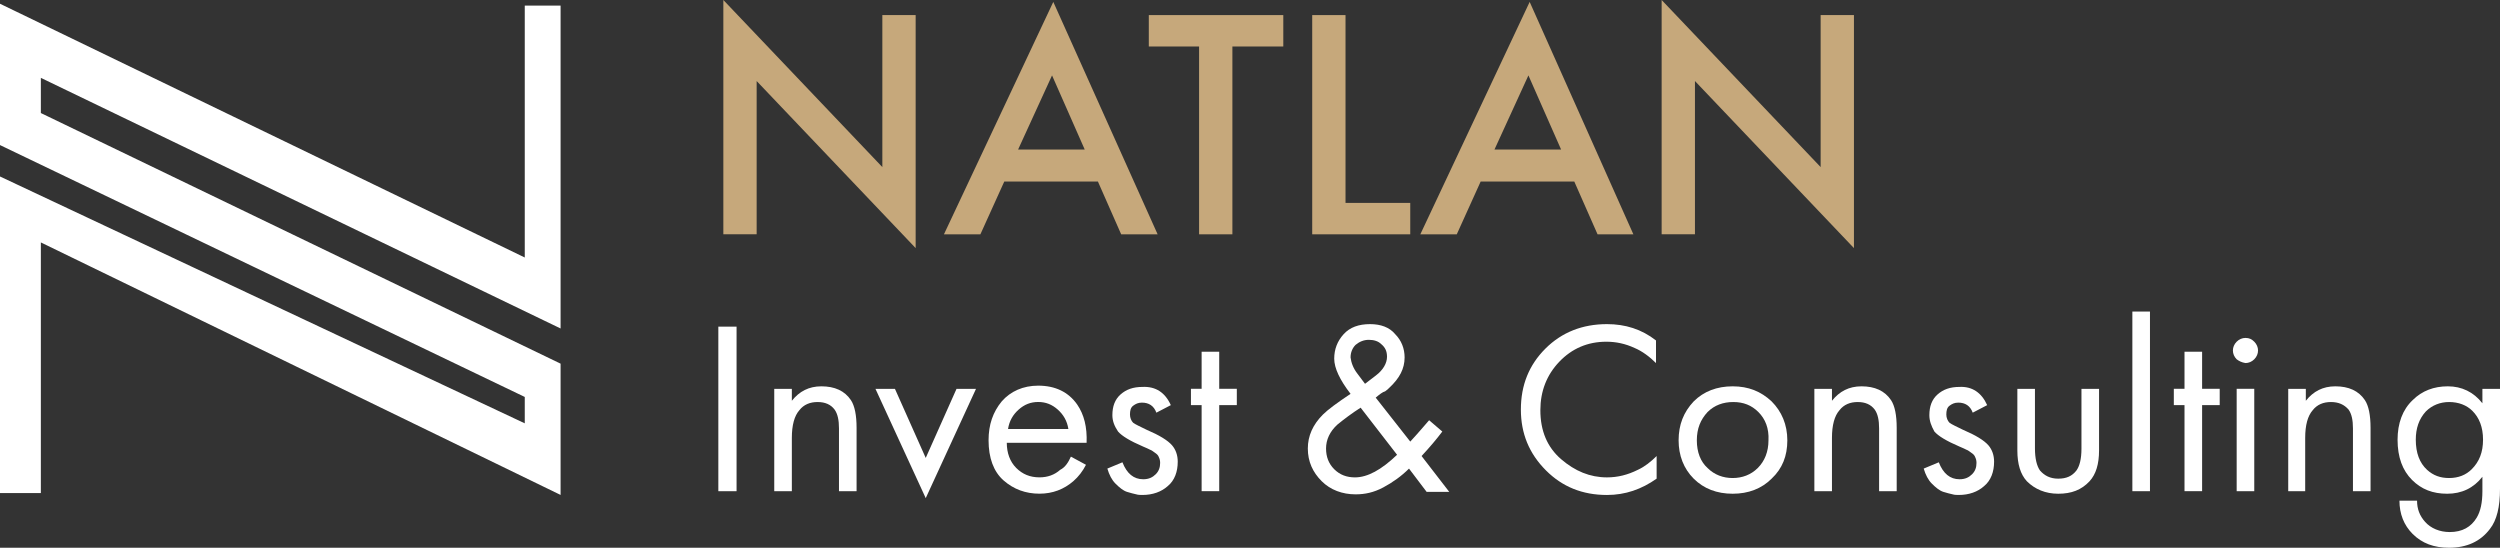 <?xml version="1.0" encoding="UTF-8"?> <svg xmlns="http://www.w3.org/2000/svg" width="534" height="117" viewBox="0 0 534 117" fill="none"><rect x="0" y="0" width="534" height="117" fill="#333333" stroke="none"/> <path d="M8.189 104.784H0.537V38.639L112.627 91.367V84.525L0.537 30.589V1.743L112.627 55.947V1.743H119.204V69.363L8.189 15.83V24.551L119.204 78.084V104.784L8.189 50.848V104.784Z" fill="white"></path> <path fill-rule="evenodd" clip-rule="evenodd" d="M0 0.799L112.089 55.003V1.202H119.741V70.164L8.726 16.631V24.145L119.741 77.678V105.719L8.726 51.783V105.316H0V37.696L112.089 90.424V84.789L0 30.987V0.799ZM113.297 2.275V56.882L1.074 2.543V30.182L113.163 83.984V92.034L1.074 39.44V104.243H7.517V50.039L118.533 103.84V78.349L7.652 24.815V14.887L118.667 68.42V2.275H113.297Z" fill="white"></path> <path d="M161.62 50.045H154.505V0L188.468 35.689V3.22H195.583V52.996L161.62 17.308V50.045Z" fill="#C6A87B"></path> <path d="M239.482 50.049L234.515 38.779H214.513L209.412 50.049H201.627L224.984 0.407L247.268 50.049H239.482ZM217.467 31.937H231.696L224.716 16.105L217.467 31.937Z" fill="#C6A87B"></path> <path d="M273.978 9.932H263.239V50.049H256.124V9.932H245.385V3.224H274.112V9.932H273.978Z" fill="#C6A87B"></path> <path d="M280.289 3.224H287.403V43.34H301.23V50.049H280.289V3.224V3.224Z" fill="#C6A87B"></path> <path d="M341.236 50.049L336.269 38.779H316.268L311.167 50.049H303.381L326.738 0.407L348.888 50.049H341.236ZM319.221 31.937H333.45L326.47 16.105L319.221 31.937Z" fill="#C6A87B"></path> <path d="M362.041 50.045H354.926V0L388.889 35.689V3.22H396.003V52.996L362.041 17.308V50.045Z" fill="#C6A87B"></path> <path d="M153.437 69.77H157.33V104.922H153.437V69.77Z" fill="white"></path> <path d="M165.38 104.925V83.055H169.138V85.605C170.749 83.592 172.763 82.519 175.448 82.519C178.267 82.519 180.414 83.458 181.757 85.47C182.562 86.678 182.965 88.691 182.965 91.374V104.925H179.206V91.508C179.206 89.764 178.938 88.422 178.267 87.483C177.461 86.41 176.253 85.873 174.642 85.873C173.031 85.873 171.689 86.41 170.749 87.617C169.675 88.825 169.138 90.837 169.138 93.52V104.925H165.38Z" fill="white"></path> <path d="M186.997 83.056H191.158L197.736 97.814L204.314 83.056H208.475L197.736 106.401L186.997 83.056Z" fill="white"></path> <path d="M228.742 97.536L231.964 99.28C231.293 100.622 230.353 101.829 229.279 102.768C227.266 104.512 224.849 105.452 222.03 105.452C219.077 105.452 216.527 104.512 214.379 102.634C212.231 100.756 211.157 97.804 211.157 94.047C211.157 90.693 212.097 88.01 213.976 85.729C215.855 83.582 218.54 82.375 221.762 82.375C225.386 82.375 228.205 83.716 230.085 86.4C231.561 88.546 232.232 91.23 232.098 94.584H215.05C215.05 96.731 215.721 98.609 217.063 99.951C218.406 101.292 220.017 101.963 222.03 101.963C223.775 101.963 225.252 101.427 226.46 100.353C227.534 99.817 228.205 98.743 228.742 97.536ZM215.318 91.632H228.205C227.937 89.888 227.131 88.546 225.923 87.473C224.715 86.4 223.373 85.863 221.762 85.863C220.151 85.863 218.809 86.4 217.6 87.473C216.392 88.546 215.587 89.888 215.318 91.632Z" fill="white"></path> <path d="M250.088 86.537L247.001 88.147C246.464 86.671 245.39 86 243.913 86C243.108 86 242.571 86.268 242.034 86.671C241.497 87.073 241.363 87.744 241.363 88.549C241.363 89.22 241.631 89.891 242.034 90.293C242.571 90.696 243.511 91.098 244.853 91.769C247.672 92.977 249.417 94.05 250.357 95.124C251.162 96.063 251.565 97.27 251.565 98.612C251.565 100.759 250.894 102.637 249.417 103.844C248.075 105.052 246.195 105.723 244.048 105.723C243.645 105.723 243.108 105.723 242.705 105.589C242.168 105.454 241.497 105.32 240.692 105.052C239.886 104.784 239.081 104.113 238.275 103.308C237.47 102.503 236.933 101.429 236.53 100.088L239.752 98.746C240.692 101.161 242.168 102.369 244.182 102.369C245.39 102.369 246.195 101.966 246.867 101.295C247.538 100.624 247.806 99.819 247.806 98.88C247.806 98.344 247.672 97.941 247.538 97.673C247.403 97.27 247.135 97.002 246.732 96.734C246.33 96.465 246.061 96.197 245.658 96.063C245.39 95.928 244.853 95.66 244.182 95.392C241.363 94.184 239.618 93.111 238.812 92.172C238.007 90.964 237.604 89.891 237.604 88.683C237.604 86.805 238.141 85.329 239.349 84.256C240.557 83.183 242.034 82.646 244.048 82.646C246.867 82.512 248.88 83.853 250.088 86.537Z" fill="white"></path> <path d="M264.184 86.533H260.425V104.914H256.667V86.533H254.385V83.045H256.667V75.129H260.425V83.045H264.184V86.533Z" fill="white"></path> <path d="M305.26 89.761L308.079 92.176C306.87 93.786 305.394 95.53 303.649 97.408L309.555 105.056H304.723L300.964 100.092C299.353 101.702 297.474 103.043 295.46 104.117C293.447 105.19 291.567 105.593 289.554 105.593C286.735 105.593 284.184 104.653 282.305 102.775C280.425 100.897 279.351 98.616 279.351 95.798C279.351 93.115 280.425 90.7 282.573 88.553C283.647 87.48 285.661 86.004 288.48 84.126C286.198 81.174 284.989 78.625 284.989 76.612C284.989 74.6 285.661 72.856 287.003 71.38C288.345 69.904 290.225 69.233 292.641 69.233C294.923 69.233 296.802 69.904 298.011 71.38C299.353 72.721 300.024 74.466 300.024 76.344C300.024 78.759 298.95 80.771 296.802 82.784C296.534 83.052 296.266 83.321 295.863 83.589C295.326 83.723 294.655 84.26 293.849 84.931L301.232 94.322C302.977 92.444 304.32 90.834 305.26 89.761ZM298.413 97.14L290.627 87.077C288.748 88.285 287.137 89.492 285.661 90.7C284.05 92.176 283.244 93.92 283.244 95.798C283.244 97.543 283.781 99.018 284.989 100.226C286.198 101.433 287.674 101.97 289.419 101.97C292.104 101.97 295.057 100.36 298.413 97.14ZM289.956 79.832L291.567 81.979L293.849 80.235C295.46 79.027 296.266 77.551 296.266 76.21C296.266 75.002 295.863 74.197 295.057 73.526C294.386 72.856 293.447 72.587 292.373 72.587C291.299 72.587 290.359 72.99 289.554 73.66C288.882 74.331 288.48 75.27 288.48 76.344C288.614 77.417 289.017 78.625 289.956 79.832Z" fill="white"></path> <path d="M353.722 72.721V77.551C352.379 76.21 350.768 75.002 349.157 74.331C347.144 73.392 345.13 72.99 343.117 72.99C339.09 72.99 335.734 74.466 333.049 77.283C330.364 80.101 329.022 83.589 329.022 87.614C329.022 92.042 330.498 95.53 333.451 98.079C336.405 100.628 339.626 101.97 343.251 101.97C345.533 101.97 347.681 101.433 349.829 100.36C351.305 99.689 352.648 98.616 353.856 97.408V102.238C350.634 104.519 347.144 105.727 343.251 105.727C338.016 105.727 333.72 103.983 330.23 100.494C326.605 96.872 324.86 92.578 324.86 87.48C324.86 82.247 326.605 77.954 330.096 74.466C333.586 70.977 338.016 69.233 343.251 69.233C347.144 69.233 350.634 70.306 353.722 72.721Z" fill="white"></path> <path d="M378.418 102.241C376.271 104.388 373.452 105.462 370.096 105.462C366.74 105.462 363.921 104.388 361.773 102.241C359.625 100.095 358.551 97.277 358.551 94.057C358.551 90.703 359.625 88.02 361.773 85.739C363.921 83.592 366.74 82.519 370.096 82.519C373.452 82.519 376.136 83.592 378.418 85.739C380.566 87.885 381.774 90.703 381.774 94.057C381.774 97.411 380.7 100.095 378.418 102.241ZM375.599 88.02C374.123 86.544 372.378 85.873 370.23 85.873C368.082 85.873 366.203 86.544 364.726 88.02C363.249 89.63 362.444 91.508 362.444 94.057C362.444 96.606 363.249 98.619 364.726 99.961C366.203 101.436 368.082 102.107 370.096 102.107C372.109 102.107 373.988 101.436 375.465 99.961C376.942 98.485 377.747 96.472 377.747 94.057C377.881 91.508 377.076 89.496 375.599 88.02Z" fill="white"></path> <path d="M387.548 104.925V83.055H391.307V85.605C392.918 83.592 394.931 82.519 397.616 82.519C400.435 82.519 402.583 83.458 403.925 85.47C404.731 86.678 405.134 88.691 405.134 91.374V104.925H401.375V91.508C401.375 89.764 401.106 88.422 400.435 87.483C399.63 86.41 398.422 85.873 396.811 85.873C395.2 85.873 393.858 86.41 392.918 87.617C391.844 88.825 391.307 90.837 391.307 93.52V104.925H387.548Z" fill="white"></path> <path d="M424.461 86.537L421.373 88.147C420.836 86.671 419.763 86 418.286 86C417.481 86 416.944 86.268 416.407 86.671C415.87 87.073 415.735 87.744 415.735 88.549C415.735 89.22 416.004 89.891 416.407 90.293C416.944 90.696 417.883 91.098 419.226 91.769C422.045 92.977 423.79 94.05 424.729 95.124C425.535 96.063 425.938 97.27 425.938 98.612C425.938 100.759 425.266 102.637 423.79 103.844C422.447 105.052 420.568 105.723 418.42 105.723C418.017 105.723 417.481 105.723 417.078 105.589C416.541 105.454 415.87 105.32 415.064 105.052C414.259 104.784 413.453 104.113 412.648 103.308C411.842 102.503 411.306 101.429 410.903 100.088L414.125 98.746C415.064 101.161 416.541 102.369 418.554 102.369C419.763 102.369 420.568 101.966 421.239 101.295C421.91 100.624 422.179 99.819 422.179 98.88C422.179 98.344 422.045 97.941 421.91 97.673C421.776 97.27 421.508 97.002 421.105 96.734C420.702 96.465 420.434 96.197 420.031 96.063C419.763 95.928 419.226 95.66 418.554 95.392C415.735 94.184 413.99 93.111 413.185 92.172C412.514 90.964 412.111 89.891 412.111 88.683C412.111 86.805 412.648 85.329 413.856 84.256C415.064 83.183 416.541 82.646 418.554 82.646C421.239 82.512 423.253 83.853 424.461 86.537Z" fill="white"></path> <path d="M434.666 83.056V95.802C434.666 97.949 435.069 99.559 435.74 100.498C436.679 101.571 437.888 102.242 439.633 102.242C441.378 102.242 442.586 101.705 443.526 100.498C444.197 99.559 444.6 98.083 444.6 95.802V83.056H448.358V96.204C448.358 99.156 447.687 101.303 446.345 102.779C444.6 104.657 442.452 105.462 439.633 105.462C436.948 105.462 434.666 104.523 432.921 102.779C431.578 101.303 430.907 99.156 430.907 96.204V83.056H434.666Z" fill="white"></path> <path d="M455.474 66.547H459.233V104.919H455.474V66.547Z" fill="white"></path> <path d="M474.129 86.533H470.37V104.914H466.611V86.533H464.329V83.045H466.611V75.129H470.37V83.045H474.129V86.533Z" fill="white"></path> <path d="M477.752 83.049H481.511V104.918H477.752V83.049ZM477.752 76.743C477.216 76.206 476.947 75.535 476.947 74.864C476.947 74.194 477.216 73.523 477.752 72.986C478.289 72.449 478.961 72.181 479.632 72.181C480.437 72.181 480.974 72.449 481.511 72.986C482.048 73.523 482.317 74.194 482.317 74.864C482.317 75.535 482.048 76.206 481.511 76.743C480.974 77.279 480.303 77.548 479.632 77.548C478.826 77.413 478.289 77.145 477.752 76.743Z" fill="white"></path> <path d="M488.765 104.925V83.055H492.524V85.605C494.135 83.592 496.148 82.519 498.833 82.519C501.652 82.519 503.8 83.458 505.142 85.47C505.948 86.678 506.35 88.691 506.35 91.374V104.925H502.592V91.508C502.592 89.764 502.323 88.422 501.652 87.483C500.712 86.41 499.504 85.873 497.893 85.873C496.282 85.873 494.94 86.41 494 87.617C492.926 88.825 492.389 90.837 492.389 93.52V104.925H488.765Z" fill="white"></path> <path d="M530.241 86.141V83.055H534V104.388C534 108.279 533.329 111.097 531.852 112.975C529.839 115.658 526.885 117 523.127 117C519.905 117 517.354 116.061 515.341 114.048C513.461 112.17 512.522 109.755 512.522 106.937H516.281C516.281 108.682 516.817 110.157 518.026 111.499C519.234 112.841 521.113 113.646 523.261 113.646C525.946 113.646 527.825 112.572 529.033 110.56C529.839 109.218 530.241 107.34 530.241 104.925V101.839C528.362 104.254 525.811 105.462 522.724 105.462C519.636 105.462 517.22 104.522 515.207 102.51C513.193 100.497 512.119 97.68 512.119 93.923C512.119 90.435 513.193 87.483 515.341 85.47C517.354 83.458 519.905 82.519 522.858 82.519C525.811 82.519 528.362 83.726 530.241 86.141ZM523.127 85.873C521.247 85.873 519.502 86.544 518.16 87.885C516.683 89.496 516.012 91.508 516.012 93.923C516.012 96.741 516.817 98.887 518.428 100.363C519.771 101.571 521.247 102.107 523.127 102.107C525.14 102.107 526.751 101.436 527.959 100.229C529.57 98.619 530.376 96.606 530.376 93.923C530.376 91.24 529.57 89.227 528.094 87.751C526.885 86.544 525.14 85.873 523.127 85.873Z" fill="white"></path> </svg> 